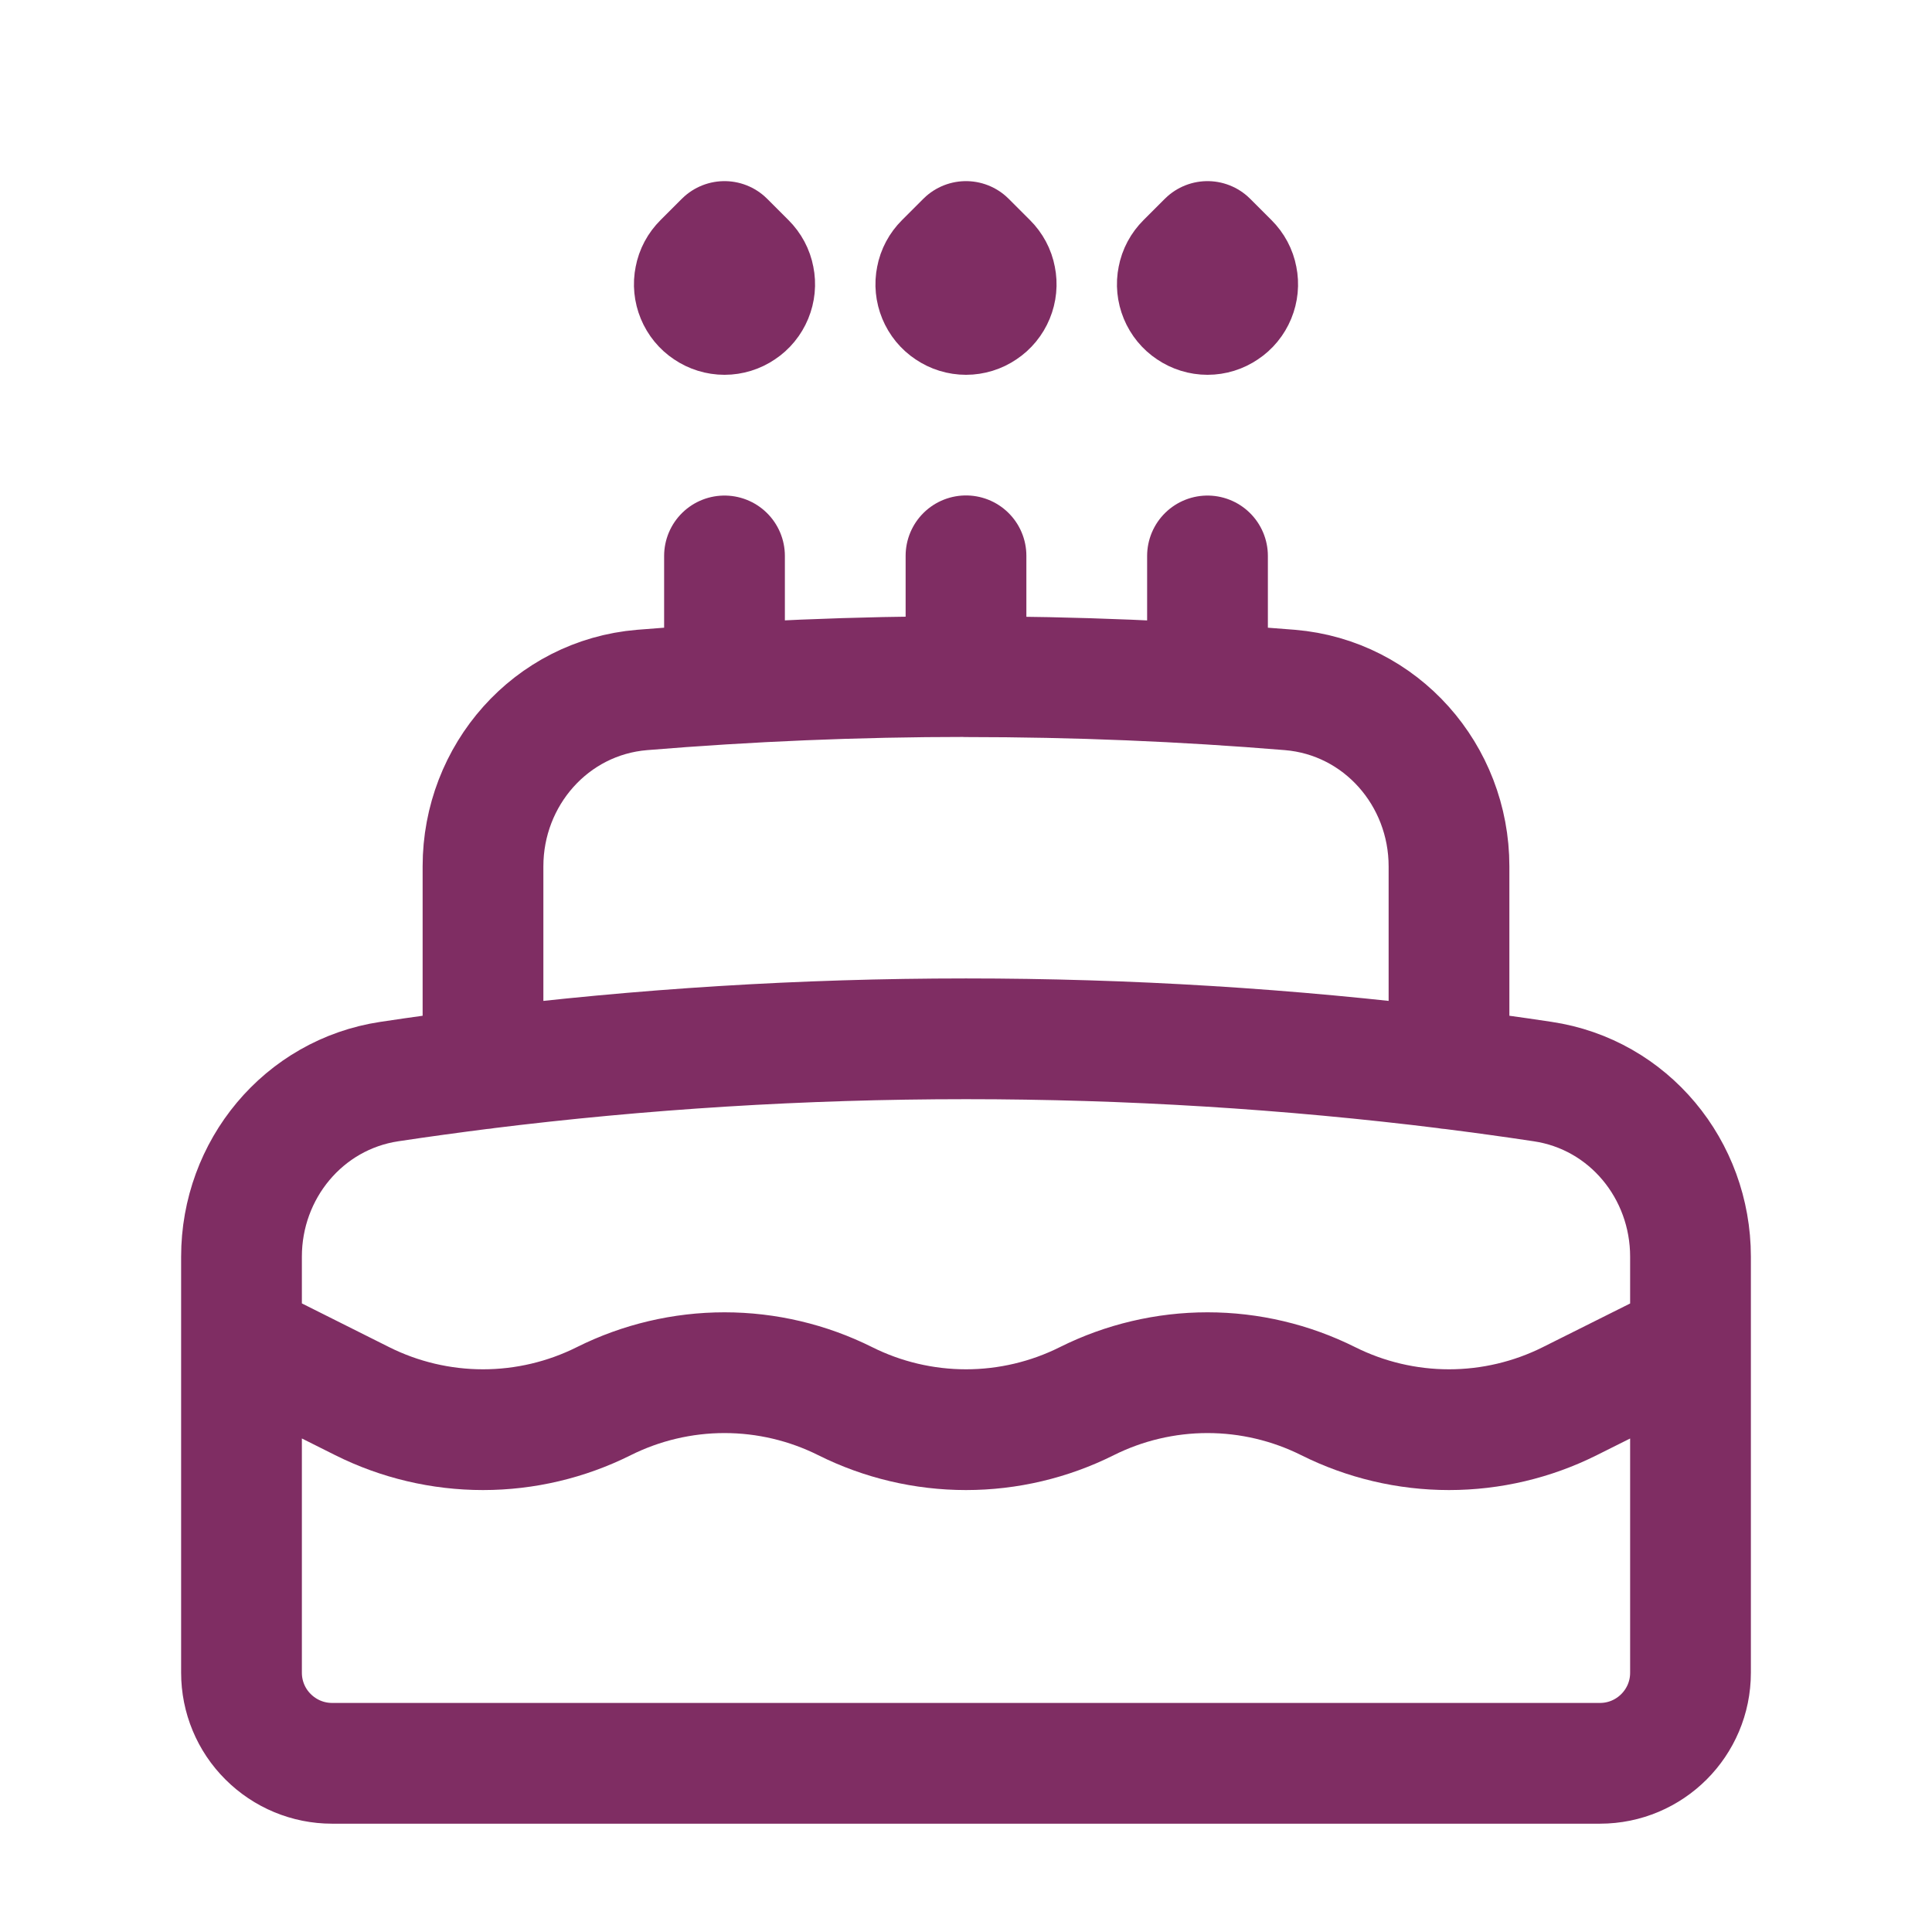 <svg width="16" height="16" viewBox="0 0 16 16" fill="none" xmlns="http://www.w3.org/2000/svg">
<g clip-path="url(#clip0_3395_62863)">
<path d="M8 4.603V5.603C7.097 5.603 6.202 5.641 5.317 5.714C4.563 5.777 4 6.419 4 7.175V8.851M8 5.604C8.903 5.604 9.798 5.641 10.683 5.714C11.437 5.777 12 6.419 12 7.175V8.851M10 5.604V4.604M6 5.604V4.604M14 11.104L13 11.604C12.69 11.759 12.347 11.84 12 11.84C11.653 11.84 11.31 11.759 11 11.604C10.69 11.449 10.347 11.368 10 11.368C9.653 11.368 9.31 11.449 9 11.604C8.69 11.759 8.347 11.84 8 11.84C7.653 11.84 7.31 11.759 7 11.604C6.69 11.449 6.347 11.368 6 11.368C5.653 11.368 5.31 11.449 5 11.604C4.69 11.759 4.347 11.84 4 11.84C3.653 11.84 3.31 11.759 3 11.604L2 11.103M12 8.85C10.673 8.685 9.337 8.603 8 8.603C6.645 8.603 5.311 8.687 4 8.85C3.741 8.883 3.483 8.918 3.225 8.957C2.512 9.064 2 9.687 2 10.407V13.853C2 14.052 2.079 14.243 2.22 14.383C2.361 14.524 2.551 14.603 2.75 14.603H13.25C13.664 14.603 14 14.267 14 13.853V10.407C14 9.686 13.489 9.063 12.775 8.957C12.518 8.918 12.26 8.883 12 8.85ZM8.177 2.177C8.212 2.212 8.236 2.256 8.245 2.305C8.255 2.353 8.25 2.403 8.231 2.449C8.212 2.495 8.18 2.534 8.139 2.561C8.098 2.589 8.049 2.604 8 2.604C7.951 2.604 7.902 2.589 7.861 2.561C7.82 2.534 7.788 2.495 7.769 2.449C7.75 2.403 7.745 2.353 7.755 2.305C7.764 2.256 7.788 2.212 7.823 2.177L8 2L8.177 2.177ZM6.177 2.177C6.212 2.212 6.236 2.256 6.245 2.305C6.255 2.353 6.25 2.403 6.231 2.449C6.212 2.495 6.18 2.534 6.139 2.561C6.098 2.589 6.049 2.604 6 2.604C5.951 2.604 5.902 2.589 5.861 2.561C5.82 2.534 5.788 2.495 5.769 2.449C5.75 2.403 5.745 2.353 5.755 2.305C5.764 2.256 5.788 2.212 5.823 2.177L6 2L6.177 2.177ZM10.177 2.177C10.212 2.212 10.236 2.256 10.245 2.305C10.255 2.353 10.25 2.403 10.231 2.449C10.212 2.495 10.18 2.534 10.139 2.561C10.098 2.589 10.05 2.604 10 2.604C9.951 2.604 9.902 2.589 9.861 2.561C9.82 2.534 9.788 2.495 9.769 2.449C9.75 2.403 9.745 2.353 9.755 2.305C9.764 2.256 9.788 2.212 9.823 2.177L10 2L10.177 2.177Z" stroke="#7F2D63" stroke-linecap="round" stroke-linejoin="round"/>
</g>
<defs>
<clipPath id="clip0_3395_62863">
<rect width="16" height="16" fill="white"/>
</clipPath>
</defs>
</svg>
